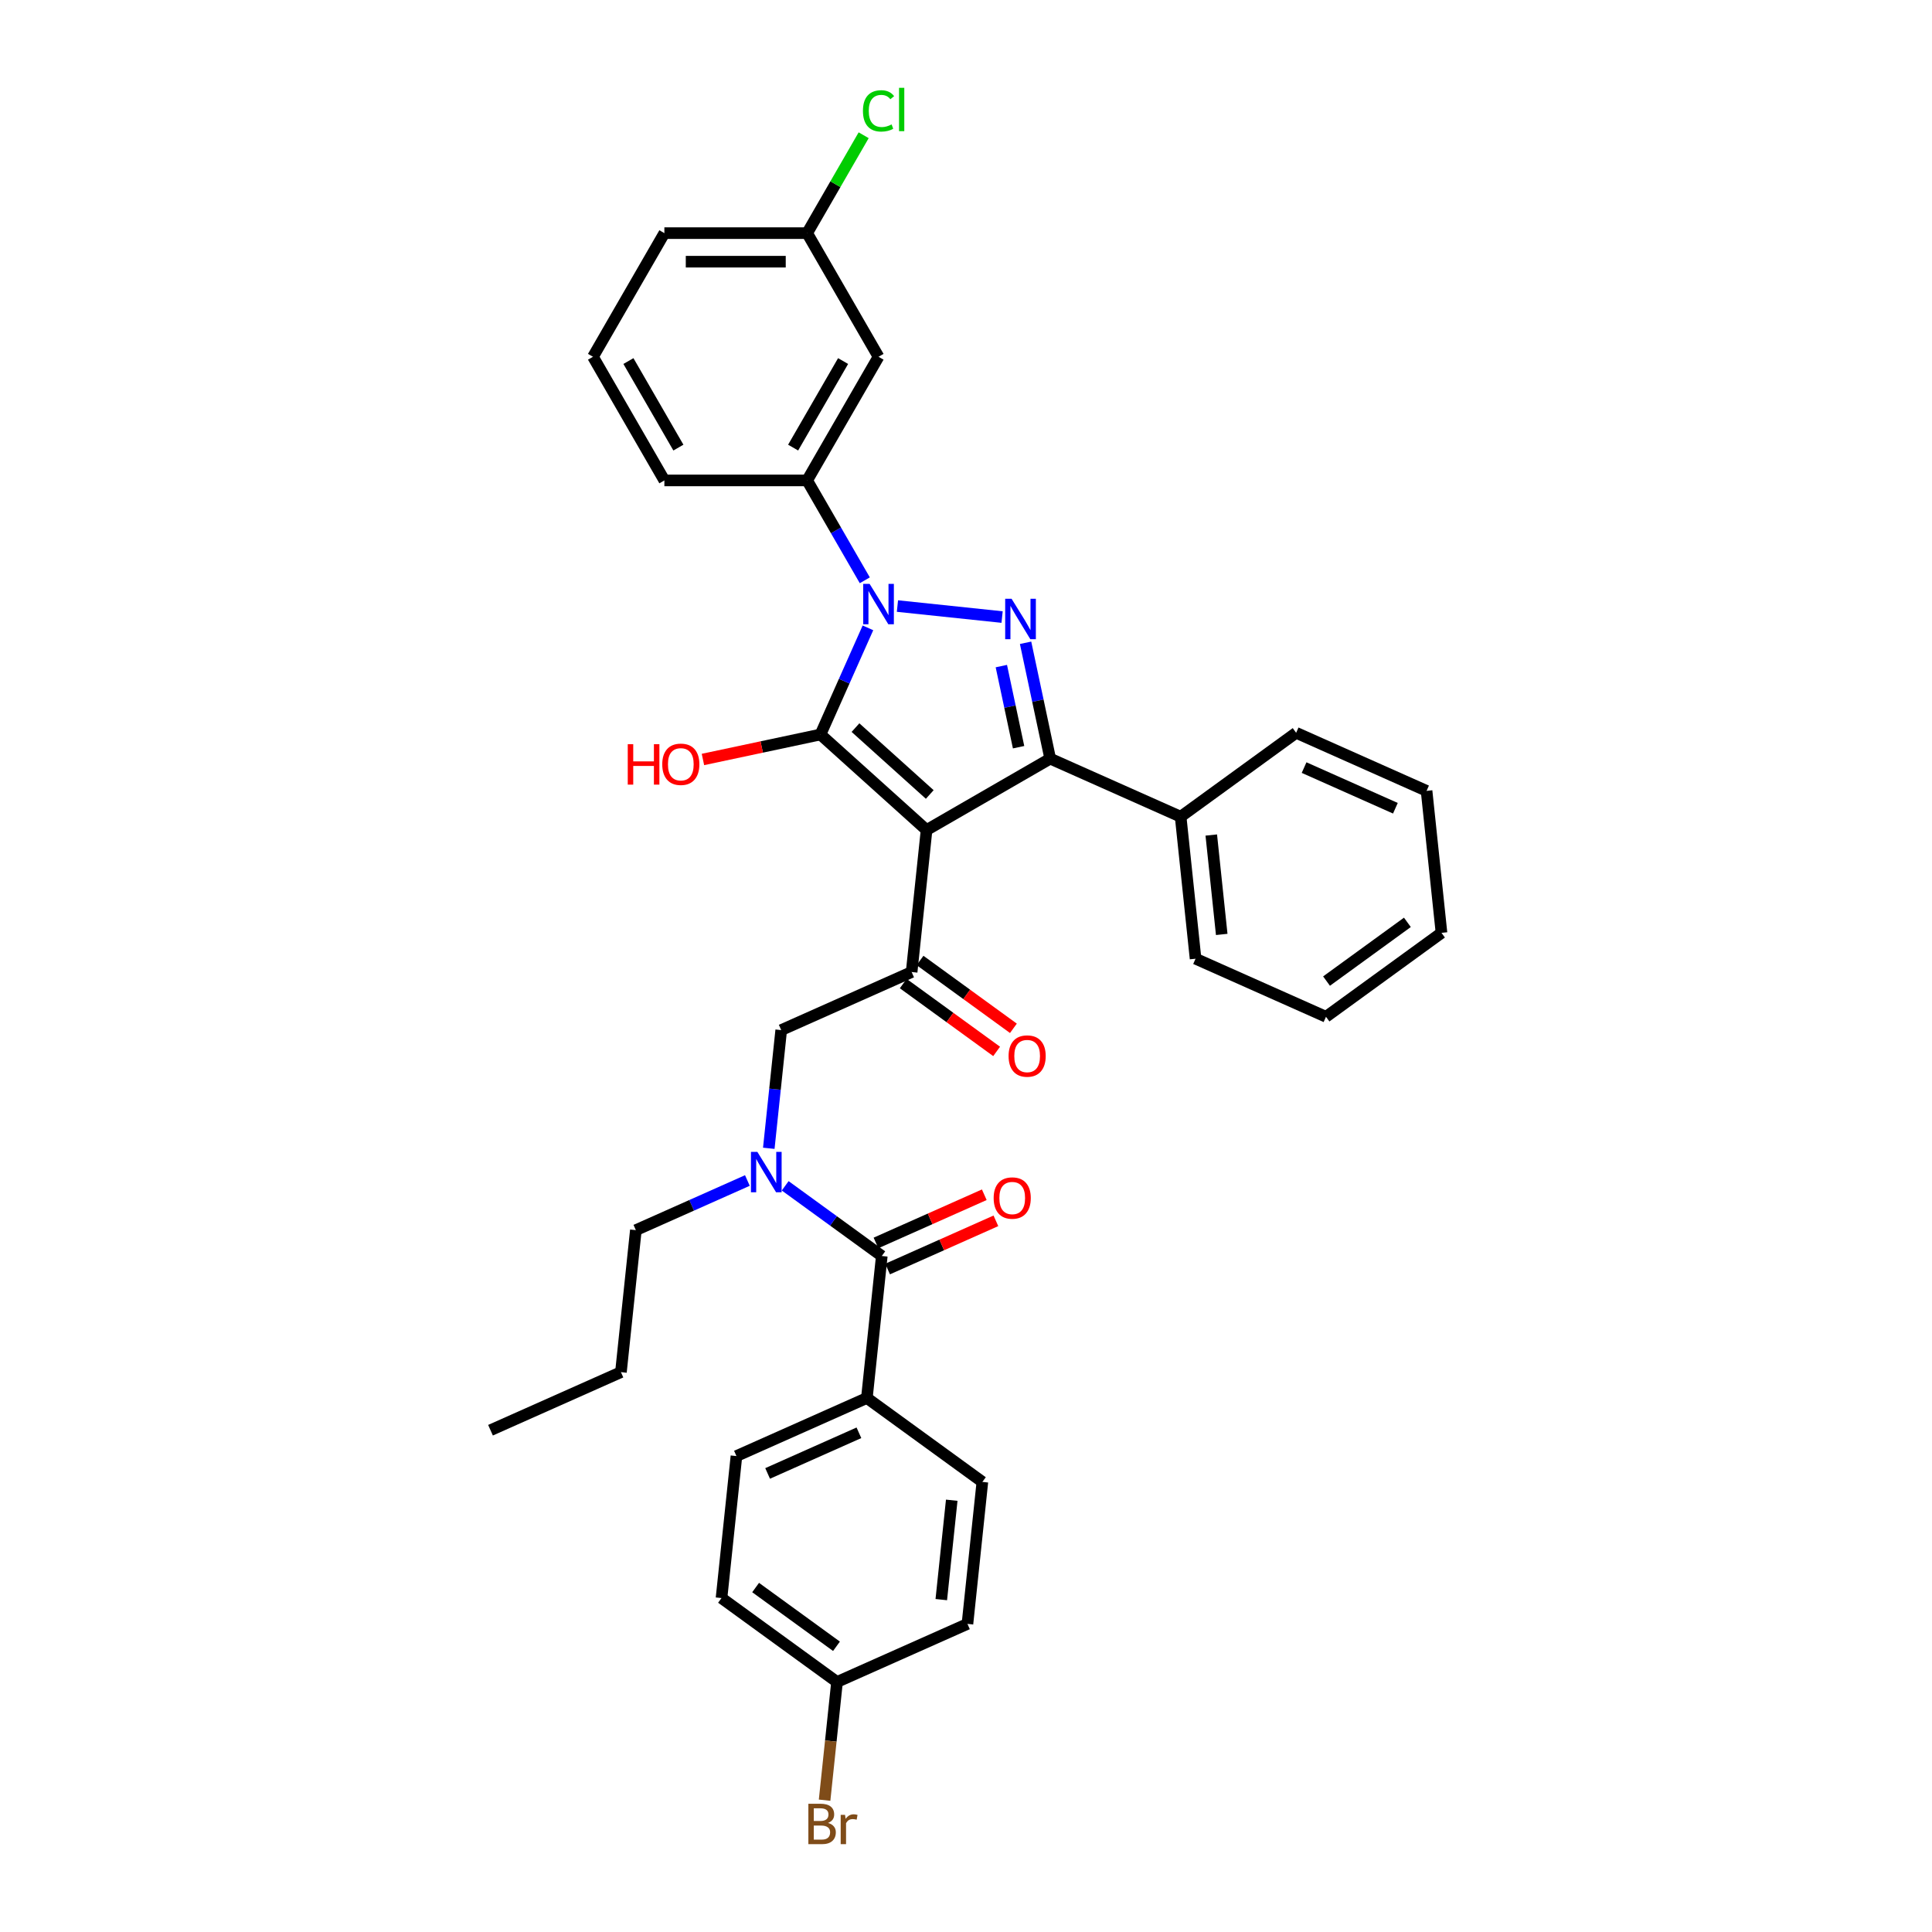 <?xml version='1.0' encoding='iso-8859-1'?>
<svg version='1.1' baseProfile='full'
              xmlns='http://www.w3.org/2000/svg'
                      xmlns:rdkit='http://www.rdkit.org/xml'
                      xmlns:xlink='http://www.w3.org/1999/xlink'
                  xml:space='preserve'
width='1000px' height='1000px' viewBox='0 0 1000 1000'>
<!-- END OF HEADER -->
<rect style='opacity:1.0;fill:#FFFFFF;stroke:none' width='1000' height='1000' x='0' y='0'> </rect>
<path class='bond-0' d='M 479.588,429.623 L 424.67,380.175' style='fill:none;fill-rule:evenodd;stroke:#000000;stroke-width:6px;stroke-linecap:butt;stroke-linejoin:miter;stroke-opacity:1' />
<path class='bond-0' d='M 481.24,411.223 L 442.797,376.609' style='fill:none;fill-rule:evenodd;stroke:#000000;stroke-width:6px;stroke-linecap:butt;stroke-linejoin:miter;stroke-opacity:1' />
<path class='bond-3' d='M 479.588,429.623 L 543.586,392.674' style='fill:none;fill-rule:evenodd;stroke:#000000;stroke-width:6px;stroke-linecap:butt;stroke-linejoin:miter;stroke-opacity:1' />
<path class='bond-4' d='M 479.588,429.623 L 471.863,503.117' style='fill:none;fill-rule:evenodd;stroke:#000000;stroke-width:6px;stroke-linecap:butt;stroke-linejoin:miter;stroke-opacity:1' />
<path class='bond-1' d='M 424.67,380.175 L 436.958,352.576' style='fill:none;fill-rule:evenodd;stroke:#000000;stroke-width:6px;stroke-linecap:butt;stroke-linejoin:miter;stroke-opacity:1' />
<path class='bond-1' d='M 436.958,352.576 L 449.246,324.977' style='fill:none;fill-rule:evenodd;stroke:#0000FF;stroke-width:6px;stroke-linecap:butt;stroke-linejoin:miter;stroke-opacity:1' />
<path class='bond-13' d='M 424.67,380.175 L 394.255,386.64' style='fill:none;fill-rule:evenodd;stroke:#000000;stroke-width:6px;stroke-linecap:butt;stroke-linejoin:miter;stroke-opacity:1' />
<path class='bond-13' d='M 394.255,386.64 L 363.84,393.105' style='fill:none;fill-rule:evenodd;stroke:#FF0000;stroke-width:6px;stroke-linecap:butt;stroke-linejoin:miter;stroke-opacity:1' />
<path class='bond-6' d='M 447.619,300.354 L 432.699,274.511' style='fill:none;fill-rule:evenodd;stroke:#0000FF;stroke-width:6px;stroke-linecap:butt;stroke-linejoin:miter;stroke-opacity:1' />
<path class='bond-6' d='M 432.699,274.511 L 417.778,248.667' style='fill:none;fill-rule:evenodd;stroke:#000000;stroke-width:6px;stroke-linecap:butt;stroke-linejoin:miter;stroke-opacity:1' />
<path class='bond-34' d='M 464.512,313.694 L 518.683,319.387' style='fill:none;fill-rule:evenodd;stroke:#0000FF;stroke-width:6px;stroke-linecap:butt;stroke-linejoin:miter;stroke-opacity:1' />
<path class='bond-2' d='M 530.838,332.702 L 537.212,362.688' style='fill:none;fill-rule:evenodd;stroke:#0000FF;stroke-width:6px;stroke-linecap:butt;stroke-linejoin:miter;stroke-opacity:1' />
<path class='bond-2' d='M 537.212,362.688 L 543.586,392.674' style='fill:none;fill-rule:evenodd;stroke:#000000;stroke-width:6px;stroke-linecap:butt;stroke-linejoin:miter;stroke-opacity:1' />
<path class='bond-2' d='M 518.294,344.77 L 522.755,365.761' style='fill:none;fill-rule:evenodd;stroke:#0000FF;stroke-width:6px;stroke-linecap:butt;stroke-linejoin:miter;stroke-opacity:1' />
<path class='bond-2' d='M 522.755,365.761 L 527.217,386.751' style='fill:none;fill-rule:evenodd;stroke:#000000;stroke-width:6px;stroke-linecap:butt;stroke-linejoin:miter;stroke-opacity:1' />
<path class='bond-11' d='M 543.586,392.674 L 611.096,422.731' style='fill:none;fill-rule:evenodd;stroke:#000000;stroke-width:6px;stroke-linecap:butt;stroke-linejoin:miter;stroke-opacity:1' />
<path class='bond-8' d='M 471.863,503.117 L 404.353,533.175' style='fill:none;fill-rule:evenodd;stroke:#000000;stroke-width:6px;stroke-linecap:butt;stroke-linejoin:miter;stroke-opacity:1' />
<path class='bond-12' d='M 467.519,509.096 L 491.685,526.653' style='fill:none;fill-rule:evenodd;stroke:#000000;stroke-width:6px;stroke-linecap:butt;stroke-linejoin:miter;stroke-opacity:1' />
<path class='bond-12' d='M 491.685,526.653 L 515.851,544.21' style='fill:none;fill-rule:evenodd;stroke:#FF0000;stroke-width:6px;stroke-linecap:butt;stroke-linejoin:miter;stroke-opacity:1' />
<path class='bond-12' d='M 476.207,497.139 L 500.372,514.696' style='fill:none;fill-rule:evenodd;stroke:#000000;stroke-width:6px;stroke-linecap:butt;stroke-linejoin:miter;stroke-opacity:1' />
<path class='bond-12' d='M 500.372,514.696 L 524.538,532.253' style='fill:none;fill-rule:evenodd;stroke:#FF0000;stroke-width:6px;stroke-linecap:butt;stroke-linejoin:miter;stroke-opacity:1' />
<path class='bond-5' d='M 456.414,650.105 L 431.413,631.941' style='fill:none;fill-rule:evenodd;stroke:#000000;stroke-width:6px;stroke-linecap:butt;stroke-linejoin:miter;stroke-opacity:1' />
<path class='bond-5' d='M 431.413,631.941 L 406.413,613.777' style='fill:none;fill-rule:evenodd;stroke:#0000FF;stroke-width:6px;stroke-linecap:butt;stroke-linejoin:miter;stroke-opacity:1' />
<path class='bond-10' d='M 456.414,650.105 L 448.69,723.599' style='fill:none;fill-rule:evenodd;stroke:#000000;stroke-width:6px;stroke-linecap:butt;stroke-linejoin:miter;stroke-opacity:1' />
<path class='bond-14' d='M 459.42,656.856 L 487.448,644.378' style='fill:none;fill-rule:evenodd;stroke:#000000;stroke-width:6px;stroke-linecap:butt;stroke-linejoin:miter;stroke-opacity:1' />
<path class='bond-14' d='M 487.448,644.378 L 515.475,631.899' style='fill:none;fill-rule:evenodd;stroke:#FF0000;stroke-width:6px;stroke-linecap:butt;stroke-linejoin:miter;stroke-opacity:1' />
<path class='bond-14' d='M 453.408,643.354 L 481.436,630.876' style='fill:none;fill-rule:evenodd;stroke:#000000;stroke-width:6px;stroke-linecap:butt;stroke-linejoin:miter;stroke-opacity:1' />
<path class='bond-14' d='M 481.436,630.876 L 509.464,618.397' style='fill:none;fill-rule:evenodd;stroke:#FF0000;stroke-width:6px;stroke-linecap:butt;stroke-linejoin:miter;stroke-opacity:1' />
<path class='bond-9' d='M 417.778,248.667 L 454.727,184.669' style='fill:none;fill-rule:evenodd;stroke:#000000;stroke-width:6px;stroke-linecap:butt;stroke-linejoin:miter;stroke-opacity:1' />
<path class='bond-9' d='M 410.521,231.678 L 436.385,186.879' style='fill:none;fill-rule:evenodd;stroke:#000000;stroke-width:6px;stroke-linecap:butt;stroke-linejoin:miter;stroke-opacity:1' />
<path class='bond-23' d='M 417.778,248.667 L 343.879,248.667' style='fill:none;fill-rule:evenodd;stroke:#000000;stroke-width:6px;stroke-linecap:butt;stroke-linejoin:miter;stroke-opacity:1' />
<path class='bond-7' d='M 397.923,594.357 L 401.138,563.766' style='fill:none;fill-rule:evenodd;stroke:#0000FF;stroke-width:6px;stroke-linecap:butt;stroke-linejoin:miter;stroke-opacity:1' />
<path class='bond-7' d='M 401.138,563.766 L 404.353,533.175' style='fill:none;fill-rule:evenodd;stroke:#000000;stroke-width:6px;stroke-linecap:butt;stroke-linejoin:miter;stroke-opacity:1' />
<path class='bond-24' d='M 386.844,611.025 L 357.982,623.876' style='fill:none;fill-rule:evenodd;stroke:#0000FF;stroke-width:6px;stroke-linecap:butt;stroke-linejoin:miter;stroke-opacity:1' />
<path class='bond-24' d='M 357.982,623.876 L 329.119,636.726' style='fill:none;fill-rule:evenodd;stroke:#000000;stroke-width:6px;stroke-linecap:butt;stroke-linejoin:miter;stroke-opacity:1' />
<path class='bond-17' d='M 454.727,184.669 L 417.778,120.671' style='fill:none;fill-rule:evenodd;stroke:#000000;stroke-width:6px;stroke-linecap:butt;stroke-linejoin:miter;stroke-opacity:1' />
<path class='bond-15' d='M 448.69,723.599 L 381.18,753.657' style='fill:none;fill-rule:evenodd;stroke:#000000;stroke-width:6px;stroke-linecap:butt;stroke-linejoin:miter;stroke-opacity:1' />
<path class='bond-15' d='M 444.575,741.61 L 397.318,762.65' style='fill:none;fill-rule:evenodd;stroke:#000000;stroke-width:6px;stroke-linecap:butt;stroke-linejoin:miter;stroke-opacity:1' />
<path class='bond-16' d='M 448.69,723.599 L 508.475,767.036' style='fill:none;fill-rule:evenodd;stroke:#000000;stroke-width:6px;stroke-linecap:butt;stroke-linejoin:miter;stroke-opacity:1' />
<path class='bond-26' d='M 611.096,422.731 L 618.82,496.225' style='fill:none;fill-rule:evenodd;stroke:#000000;stroke-width:6px;stroke-linecap:butt;stroke-linejoin:miter;stroke-opacity:1' />
<path class='bond-26' d='M 626.953,432.21 L 632.361,483.656' style='fill:none;fill-rule:evenodd;stroke:#000000;stroke-width:6px;stroke-linecap:butt;stroke-linejoin:miter;stroke-opacity:1' />
<path class='bond-27' d='M 611.096,422.731 L 670.881,379.295' style='fill:none;fill-rule:evenodd;stroke:#000000;stroke-width:6px;stroke-linecap:butt;stroke-linejoin:miter;stroke-opacity:1' />
<path class='bond-19' d='M 381.18,753.657 L 373.455,827.151' style='fill:none;fill-rule:evenodd;stroke:#000000;stroke-width:6px;stroke-linecap:butt;stroke-linejoin:miter;stroke-opacity:1' />
<path class='bond-20' d='M 508.475,767.036 L 500.75,840.53' style='fill:none;fill-rule:evenodd;stroke:#000000;stroke-width:6px;stroke-linecap:butt;stroke-linejoin:miter;stroke-opacity:1' />
<path class='bond-20' d='M 492.617,776.515 L 487.21,827.961' style='fill:none;fill-rule:evenodd;stroke:#000000;stroke-width:6px;stroke-linecap:butt;stroke-linejoin:miter;stroke-opacity:1' />
<path class='bond-21' d='M 417.778,120.671 L 432.404,95.337' style='fill:none;fill-rule:evenodd;stroke:#000000;stroke-width:6px;stroke-linecap:butt;stroke-linejoin:miter;stroke-opacity:1' />
<path class='bond-21' d='M 432.404,95.337 L 447.031,70.004' style='fill:none;fill-rule:evenodd;stroke:#00CC00;stroke-width:6px;stroke-linecap:butt;stroke-linejoin:miter;stroke-opacity:1' />
<path class='bond-36' d='M 417.778,120.671 L 343.879,120.671' style='fill:none;fill-rule:evenodd;stroke:#000000;stroke-width:6px;stroke-linecap:butt;stroke-linejoin:miter;stroke-opacity:1' />
<path class='bond-36' d='M 406.693,135.45 L 354.964,135.45' style='fill:none;fill-rule:evenodd;stroke:#000000;stroke-width:6px;stroke-linecap:butt;stroke-linejoin:miter;stroke-opacity:1' />
<path class='bond-18' d='M 433.24,870.587 L 500.75,840.53' style='fill:none;fill-rule:evenodd;stroke:#000000;stroke-width:6px;stroke-linecap:butt;stroke-linejoin:miter;stroke-opacity:1' />
<path class='bond-22' d='M 433.24,870.587 L 430.025,901.179' style='fill:none;fill-rule:evenodd;stroke:#000000;stroke-width:6px;stroke-linecap:butt;stroke-linejoin:miter;stroke-opacity:1' />
<path class='bond-22' d='M 430.025,901.179 L 426.81,931.77' style='fill:none;fill-rule:evenodd;stroke:#7F4C19;stroke-width:6px;stroke-linecap:butt;stroke-linejoin:miter;stroke-opacity:1' />
<path class='bond-37' d='M 433.24,870.587 L 373.455,827.151' style='fill:none;fill-rule:evenodd;stroke:#000000;stroke-width:6px;stroke-linecap:butt;stroke-linejoin:miter;stroke-opacity:1' />
<path class='bond-37' d='M 432.96,852.115 L 391.11,821.709' style='fill:none;fill-rule:evenodd;stroke:#000000;stroke-width:6px;stroke-linecap:butt;stroke-linejoin:miter;stroke-opacity:1' />
<path class='bond-25' d='M 343.879,248.667 L 306.93,184.669' style='fill:none;fill-rule:evenodd;stroke:#000000;stroke-width:6px;stroke-linecap:butt;stroke-linejoin:miter;stroke-opacity:1' />
<path class='bond-25' d='M 351.136,231.678 L 325.272,186.879' style='fill:none;fill-rule:evenodd;stroke:#000000;stroke-width:6px;stroke-linecap:butt;stroke-linejoin:miter;stroke-opacity:1' />
<path class='bond-29' d='M 329.119,636.726 L 321.394,710.22' style='fill:none;fill-rule:evenodd;stroke:#000000;stroke-width:6px;stroke-linecap:butt;stroke-linejoin:miter;stroke-opacity:1' />
<path class='bond-28' d='M 306.93,184.669 L 343.879,120.671' style='fill:none;fill-rule:evenodd;stroke:#000000;stroke-width:6px;stroke-linecap:butt;stroke-linejoin:miter;stroke-opacity:1' />
<path class='bond-32' d='M 618.82,496.225 L 686.33,526.283' style='fill:none;fill-rule:evenodd;stroke:#000000;stroke-width:6px;stroke-linecap:butt;stroke-linejoin:miter;stroke-opacity:1' />
<path class='bond-31' d='M 670.881,379.295 L 738.391,409.352' style='fill:none;fill-rule:evenodd;stroke:#000000;stroke-width:6px;stroke-linecap:butt;stroke-linejoin:miter;stroke-opacity:1' />
<path class='bond-31' d='M 674.996,397.305 L 722.253,418.345' style='fill:none;fill-rule:evenodd;stroke:#000000;stroke-width:6px;stroke-linecap:butt;stroke-linejoin:miter;stroke-opacity:1' />
<path class='bond-30' d='M 321.394,710.22 L 253.884,740.277' style='fill:none;fill-rule:evenodd;stroke:#000000;stroke-width:6px;stroke-linecap:butt;stroke-linejoin:miter;stroke-opacity:1' />
<path class='bond-33' d='M 738.391,409.352 L 746.116,482.846' style='fill:none;fill-rule:evenodd;stroke:#000000;stroke-width:6px;stroke-linecap:butt;stroke-linejoin:miter;stroke-opacity:1' />
<path class='bond-35' d='M 686.33,526.283 L 746.116,482.846' style='fill:none;fill-rule:evenodd;stroke:#000000;stroke-width:6px;stroke-linecap:butt;stroke-linejoin:miter;stroke-opacity:1' />
<path class='bond-35' d='M 686.611,507.81 L 728.461,477.404' style='fill:none;fill-rule:evenodd;stroke:#000000;stroke-width:6px;stroke-linecap:butt;stroke-linejoin:miter;stroke-opacity:1' />
<path  class='atom-2' d='M 450.101 302.201
L 456.959 313.286
Q 457.639 314.38, 458.733 316.36
Q 459.827 318.341, 459.886 318.459
L 459.886 302.201
L 462.664 302.201
L 462.664 323.13
L 459.797 323.13
L 452.437 311.01
Q 451.579 309.591, 450.663 307.965
Q 449.776 306.34, 449.51 305.837
L 449.51 323.13
L 446.791 323.13
L 446.791 302.201
L 450.101 302.201
' fill='#0000FF'/>
<path  class='atom-3' d='M 523.595 309.926
L 530.453 321.011
Q 531.133 322.104, 532.227 324.085
Q 533.321 326.065, 533.38 326.184
L 533.38 309.926
L 536.158 309.926
L 536.158 330.854
L 533.291 330.854
L 525.931 318.735
Q 525.073 317.316, 524.157 315.69
Q 523.27 314.064, 523.004 313.562
L 523.004 330.854
L 520.285 330.854
L 520.285 309.926
L 523.595 309.926
' fill='#0000FF'/>
<path  class='atom-8' d='M 392.003 596.205
L 398.86 607.289
Q 399.54 608.383, 400.634 610.364
Q 401.728 612.344, 401.787 612.462
L 401.787 596.205
L 404.565 596.205
L 404.565 617.133
L 401.698 617.133
L 394.338 605.013
Q 393.481 603.595, 392.564 601.969
Q 391.677 600.343, 391.411 599.84
L 391.411 617.133
L 388.692 617.133
L 388.692 596.205
L 392.003 596.205
' fill='#0000FF'/>
<path  class='atom-13' d='M 522.042 546.613
Q 522.042 541.588, 524.525 538.78
Q 527.008 535.972, 531.649 535.972
Q 536.289 535.972, 538.772 538.78
Q 541.255 541.588, 541.255 546.613
Q 541.255 551.697, 538.743 554.594
Q 536.23 557.461, 531.649 557.461
Q 527.037 557.461, 524.525 554.594
Q 522.042 551.727, 522.042 546.613
M 531.649 555.097
Q 534.841 555.097, 536.555 552.968
Q 538.299 550.811, 538.299 546.613
Q 538.299 542.504, 536.555 540.435
Q 534.841 538.336, 531.649 538.336
Q 528.456 538.336, 526.712 540.406
Q 524.998 542.475, 524.998 546.613
Q 524.998 550.84, 526.712 552.968
Q 528.456 555.097, 531.649 555.097
' fill='#FF0000'/>
<path  class='atom-14' d='M 324.925 385.194
L 327.763 385.194
L 327.763 394.091
L 338.464 394.091
L 338.464 385.194
L 341.301 385.194
L 341.301 406.122
L 338.464 406.122
L 338.464 396.456
L 327.763 396.456
L 327.763 406.122
L 324.925 406.122
L 324.925 385.194
' fill='#FF0000'/>
<path  class='atom-14' d='M 342.779 395.599
Q 342.779 390.574, 345.262 387.766
Q 347.745 384.958, 352.386 384.958
Q 357.027 384.958, 359.51 387.766
Q 361.993 390.574, 361.993 395.599
Q 361.993 400.683, 359.48 403.58
Q 356.968 406.447, 352.386 406.447
Q 347.775 406.447, 345.262 403.58
Q 342.779 400.713, 342.779 395.599
M 352.386 404.083
Q 355.579 404.083, 357.293 401.954
Q 359.037 399.796, 359.037 395.599
Q 359.037 391.49, 357.293 389.421
Q 355.579 387.322, 352.386 387.322
Q 349.194 387.322, 347.45 389.391
Q 345.735 391.461, 345.735 395.599
Q 345.735 399.826, 347.45 401.954
Q 349.194 404.083, 352.386 404.083
' fill='#FF0000'/>
<path  class='atom-15' d='M 514.317 620.107
Q 514.317 615.082, 516.8 612.274
Q 519.283 609.466, 523.924 609.466
Q 528.565 609.466, 531.048 612.274
Q 533.531 615.082, 533.531 620.107
Q 533.531 625.191, 531.018 628.088
Q 528.506 630.955, 523.924 630.955
Q 519.313 630.955, 516.8 628.088
Q 514.317 625.221, 514.317 620.107
M 523.924 628.591
Q 527.116 628.591, 528.831 626.462
Q 530.575 624.305, 530.575 620.107
Q 530.575 615.998, 528.831 613.929
Q 527.116 611.83, 523.924 611.83
Q 520.732 611.83, 518.988 613.9
Q 517.273 615.969, 517.273 620.107
Q 517.273 624.334, 518.988 626.462
Q 520.732 628.591, 523.924 628.591
' fill='#FF0000'/>
<path  class='atom-22' d='M 446.658 57.397
Q 446.658 52.194, 449.082 49.475
Q 451.535 46.726, 456.176 46.726
Q 460.492 46.726, 462.797 49.77
L 460.846 51.367
Q 459.161 49.15, 456.176 49.15
Q 453.013 49.15, 451.328 51.278
Q 449.673 53.377, 449.673 57.397
Q 449.673 61.535, 451.387 63.663
Q 453.131 65.791, 456.501 65.791
Q 458.807 65.791, 461.497 64.402
L 462.324 66.619
Q 461.231 67.329, 459.575 67.742
Q 457.92 68.156, 456.087 68.156
Q 451.535 68.156, 449.082 65.378
Q 446.658 62.599, 446.658 57.397
' fill='#00CC00'/>
<path  class='atom-22' d='M 465.339 45.455
L 468.059 45.455
L 468.059 67.89
L 465.339 67.89
L 465.339 45.455
' fill='#00CC00'/>
<path  class='atom-23' d='M 428.575 943.549
Q 430.585 944.111, 431.59 945.352
Q 432.625 946.564, 432.625 948.368
Q 432.625 951.264, 430.763 952.92
Q 428.93 954.545, 425.442 954.545
L 418.407 954.545
L 418.407 933.617
L 424.585 933.617
Q 428.162 933.617, 429.965 935.066
Q 431.768 936.514, 431.768 939.174
Q 431.768 942.337, 428.575 943.549
M 421.215 935.982
L 421.215 942.544
L 424.585 942.544
Q 426.654 942.544, 427.718 941.717
Q 428.812 940.859, 428.812 939.174
Q 428.812 935.982, 424.585 935.982
L 421.215 935.982
M 425.442 952.181
Q 427.482 952.181, 428.575 951.205
Q 429.669 950.23, 429.669 948.368
Q 429.669 946.653, 428.457 945.796
Q 427.275 944.909, 424.999 944.909
L 421.215 944.909
L 421.215 952.181
L 425.442 952.181
' fill='#7F4C19'/>
<path  class='atom-23' d='M 437.384 939.352
L 437.709 941.451
Q 439.305 939.086, 441.907 939.086
Q 442.734 939.086, 443.858 939.381
L 443.414 941.864
Q 442.143 941.569, 441.434 941.569
Q 440.192 941.569, 439.365 942.071
Q 438.566 942.544, 437.916 943.697
L 437.916 954.545
L 435.138 954.545
L 435.138 939.352
L 437.384 939.352
' fill='#7F4C19'/>
</svg>
